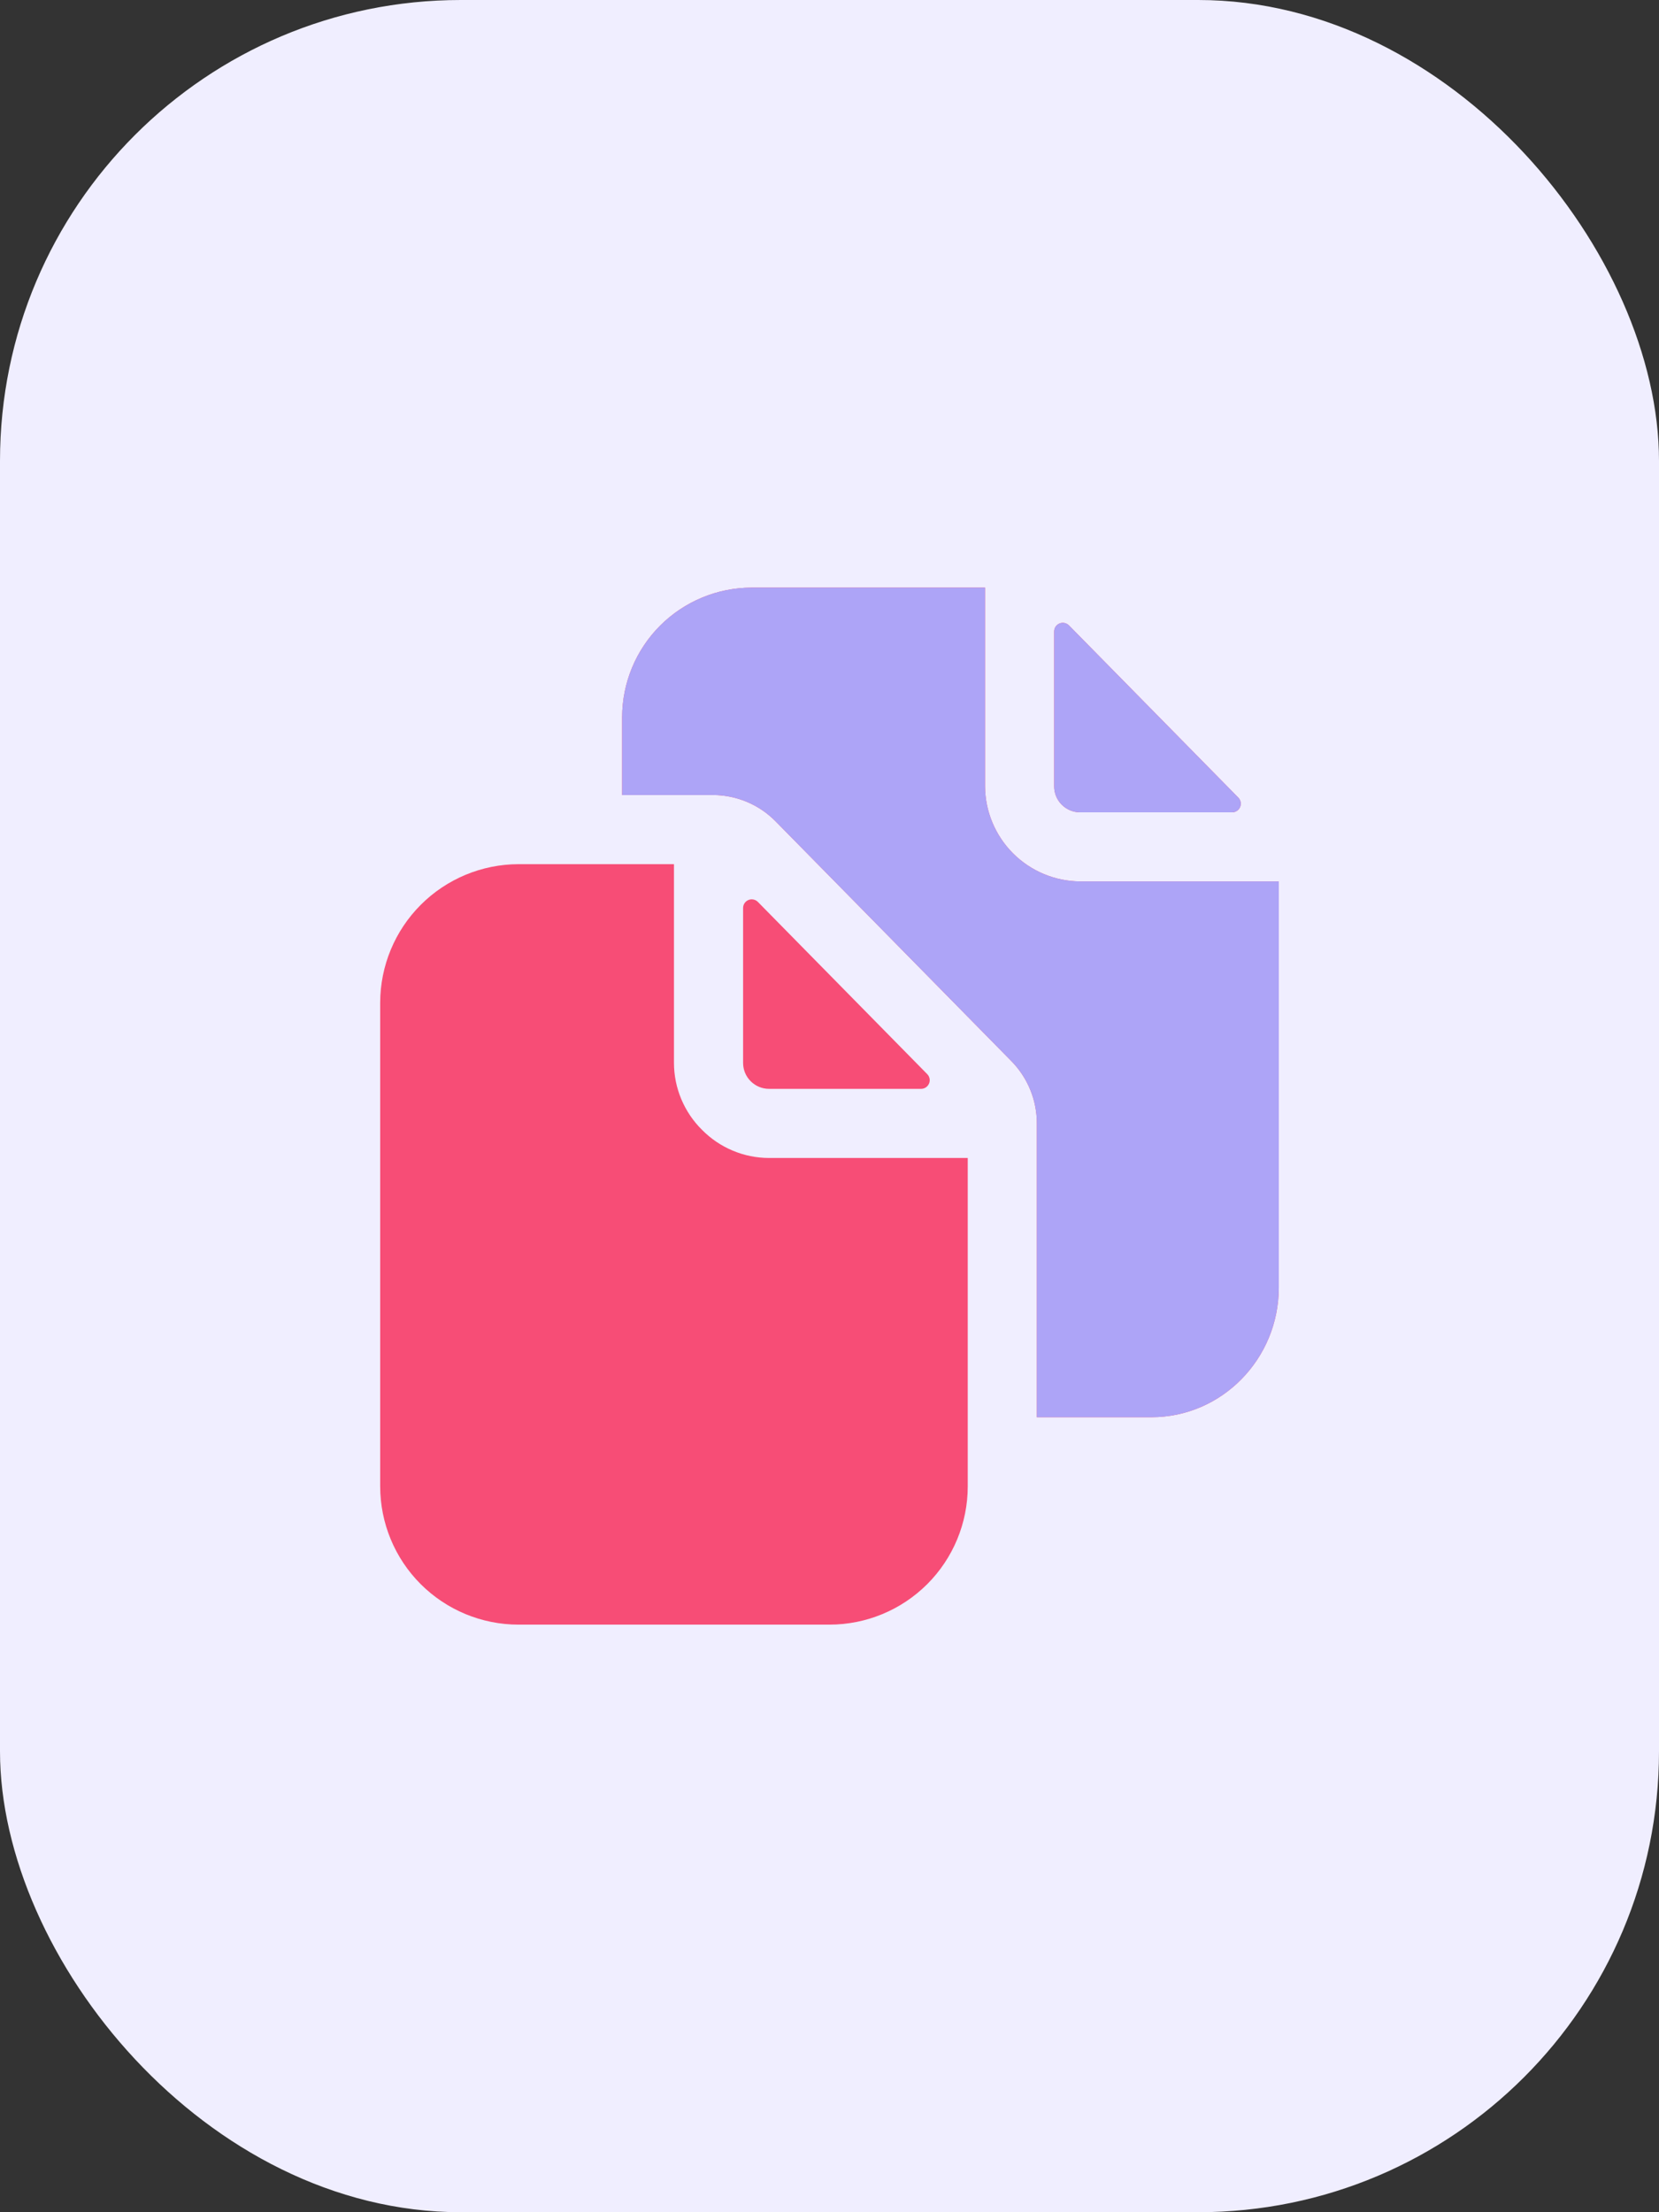 <?xml version="1.0" encoding="UTF-8"?> <svg xmlns="http://www.w3.org/2000/svg" width="72" height="96" viewBox="0 0 72 96" fill="none"><rect x="0" y="0" width="72" height="96" fill="#333333" stroke="none"/><rect width="72" height="96" rx="20" fill="#F0EEFF"></rect><path d="M39.974 47.251C40.048 47.251 40.12 47.229 40.182 47.188C40.243 47.147 40.291 47.089 40.32 47.021C40.349 46.953 40.357 46.878 40.343 46.805C40.329 46.733 40.294 46.666 40.242 46.613L32.892 39.139C32.84 39.086 32.773 39.05 32.7 39.035C32.627 39.02 32.551 39.027 32.483 39.055C32.414 39.084 32.355 39.132 32.313 39.194C32.272 39.255 32.25 39.328 32.25 39.403L32.25 46.126C32.25 46.424 32.368 46.71 32.58 46.921C32.791 47.132 33.077 47.251 33.375 47.251L39.974 47.251Z" fill="#F74D76"></path><path d="M30.469 49.032C30.084 48.652 29.778 48.199 29.569 47.701C29.359 47.202 29.251 46.666 29.25 46.126L29.25 37.501L22.5 37.501C20.91 37.505 19.387 38.139 18.263 39.263C17.138 40.387 16.505 41.911 16.5 43.501L16.5 64.501C16.5 66.092 17.132 67.618 18.257 68.743C19.383 69.868 20.909 70.501 22.5 70.501L36 70.501C37.591 70.501 39.117 69.868 40.243 68.743C41.368 67.618 42 66.092 42 64.501L42 50.251L33.375 50.251C32.834 50.25 32.299 50.142 31.8 49.932C31.301 49.723 30.849 49.417 30.469 49.032ZM46.875 35.251L53.474 35.251C53.548 35.251 53.62 35.229 53.682 35.188C53.743 35.147 53.791 35.089 53.82 35.021C53.849 34.953 53.857 34.878 53.843 34.805C53.829 34.733 53.794 34.666 53.742 34.613L46.392 27.139C46.34 27.086 46.273 27.05 46.2 27.035C46.127 27.02 46.051 27.027 45.983 27.055C45.914 27.084 45.855 27.132 45.813 27.194C45.772 27.255 45.75 27.328 45.75 27.403L45.75 34.126C45.75 34.424 45.868 34.71 46.08 34.921C46.291 35.132 46.577 35.251 46.875 35.251Z" fill="#F74D76"></path><path d="M46.875 38.25C45.784 38.242 44.739 37.804 43.967 37.033C43.196 36.261 42.758 35.216 42.75 34.125L42.75 25.5L32.625 25.5C31.134 25.502 29.704 26.095 28.649 27.149C27.595 28.204 27.002 29.634 27 31.125L27 34.5L30.949 34.5C31.453 34.502 31.951 34.604 32.416 34.799C32.881 34.994 33.302 35.279 33.656 35.638L43.89 46.044C44.604 46.769 45.003 47.746 44.999 48.763L44.999 61.5L49.972 61.5C53.02 61.5 55.499 58.976 55.499 55.875L55.499 38.25L46.875 38.25Z" fill="#F74D76"></path><path d="M46.875 35.251L53.474 35.251C53.548 35.251 53.62 35.229 53.682 35.188C53.743 35.147 53.791 35.089 53.82 35.021C53.849 34.953 53.857 34.878 53.843 34.805C53.829 34.733 53.794 34.666 53.742 34.613L46.392 27.139C46.34 27.086 46.273 27.05 46.2 27.035C46.127 27.02 46.051 27.027 45.983 27.055C45.914 27.084 45.855 27.132 45.813 27.194C45.772 27.255 45.75 27.328 45.75 27.403L45.75 34.126C45.75 34.424 45.868 34.71 46.08 34.921C46.291 35.132 46.577 35.251 46.875 35.251Z" fill="#ADA4F7"></path><path d="M46.875 38.25C45.784 38.242 44.739 37.804 43.967 37.033C43.196 36.261 42.758 35.216 42.75 34.125L42.75 25.5L32.625 25.5C31.134 25.502 29.704 26.095 28.649 27.149C27.595 28.204 27.002 29.634 27 31.125L27 34.5L30.949 34.5C31.453 34.502 31.951 34.604 32.416 34.799C32.881 34.994 33.302 35.279 33.656 35.638L43.89 46.044C44.604 46.769 45.003 47.746 44.999 48.763L44.999 61.5L49.972 61.5C53.02 61.5 55.499 58.976 55.499 55.875L55.499 38.25L46.875 38.25Z" fill="#ADA4F7"></path></svg> 